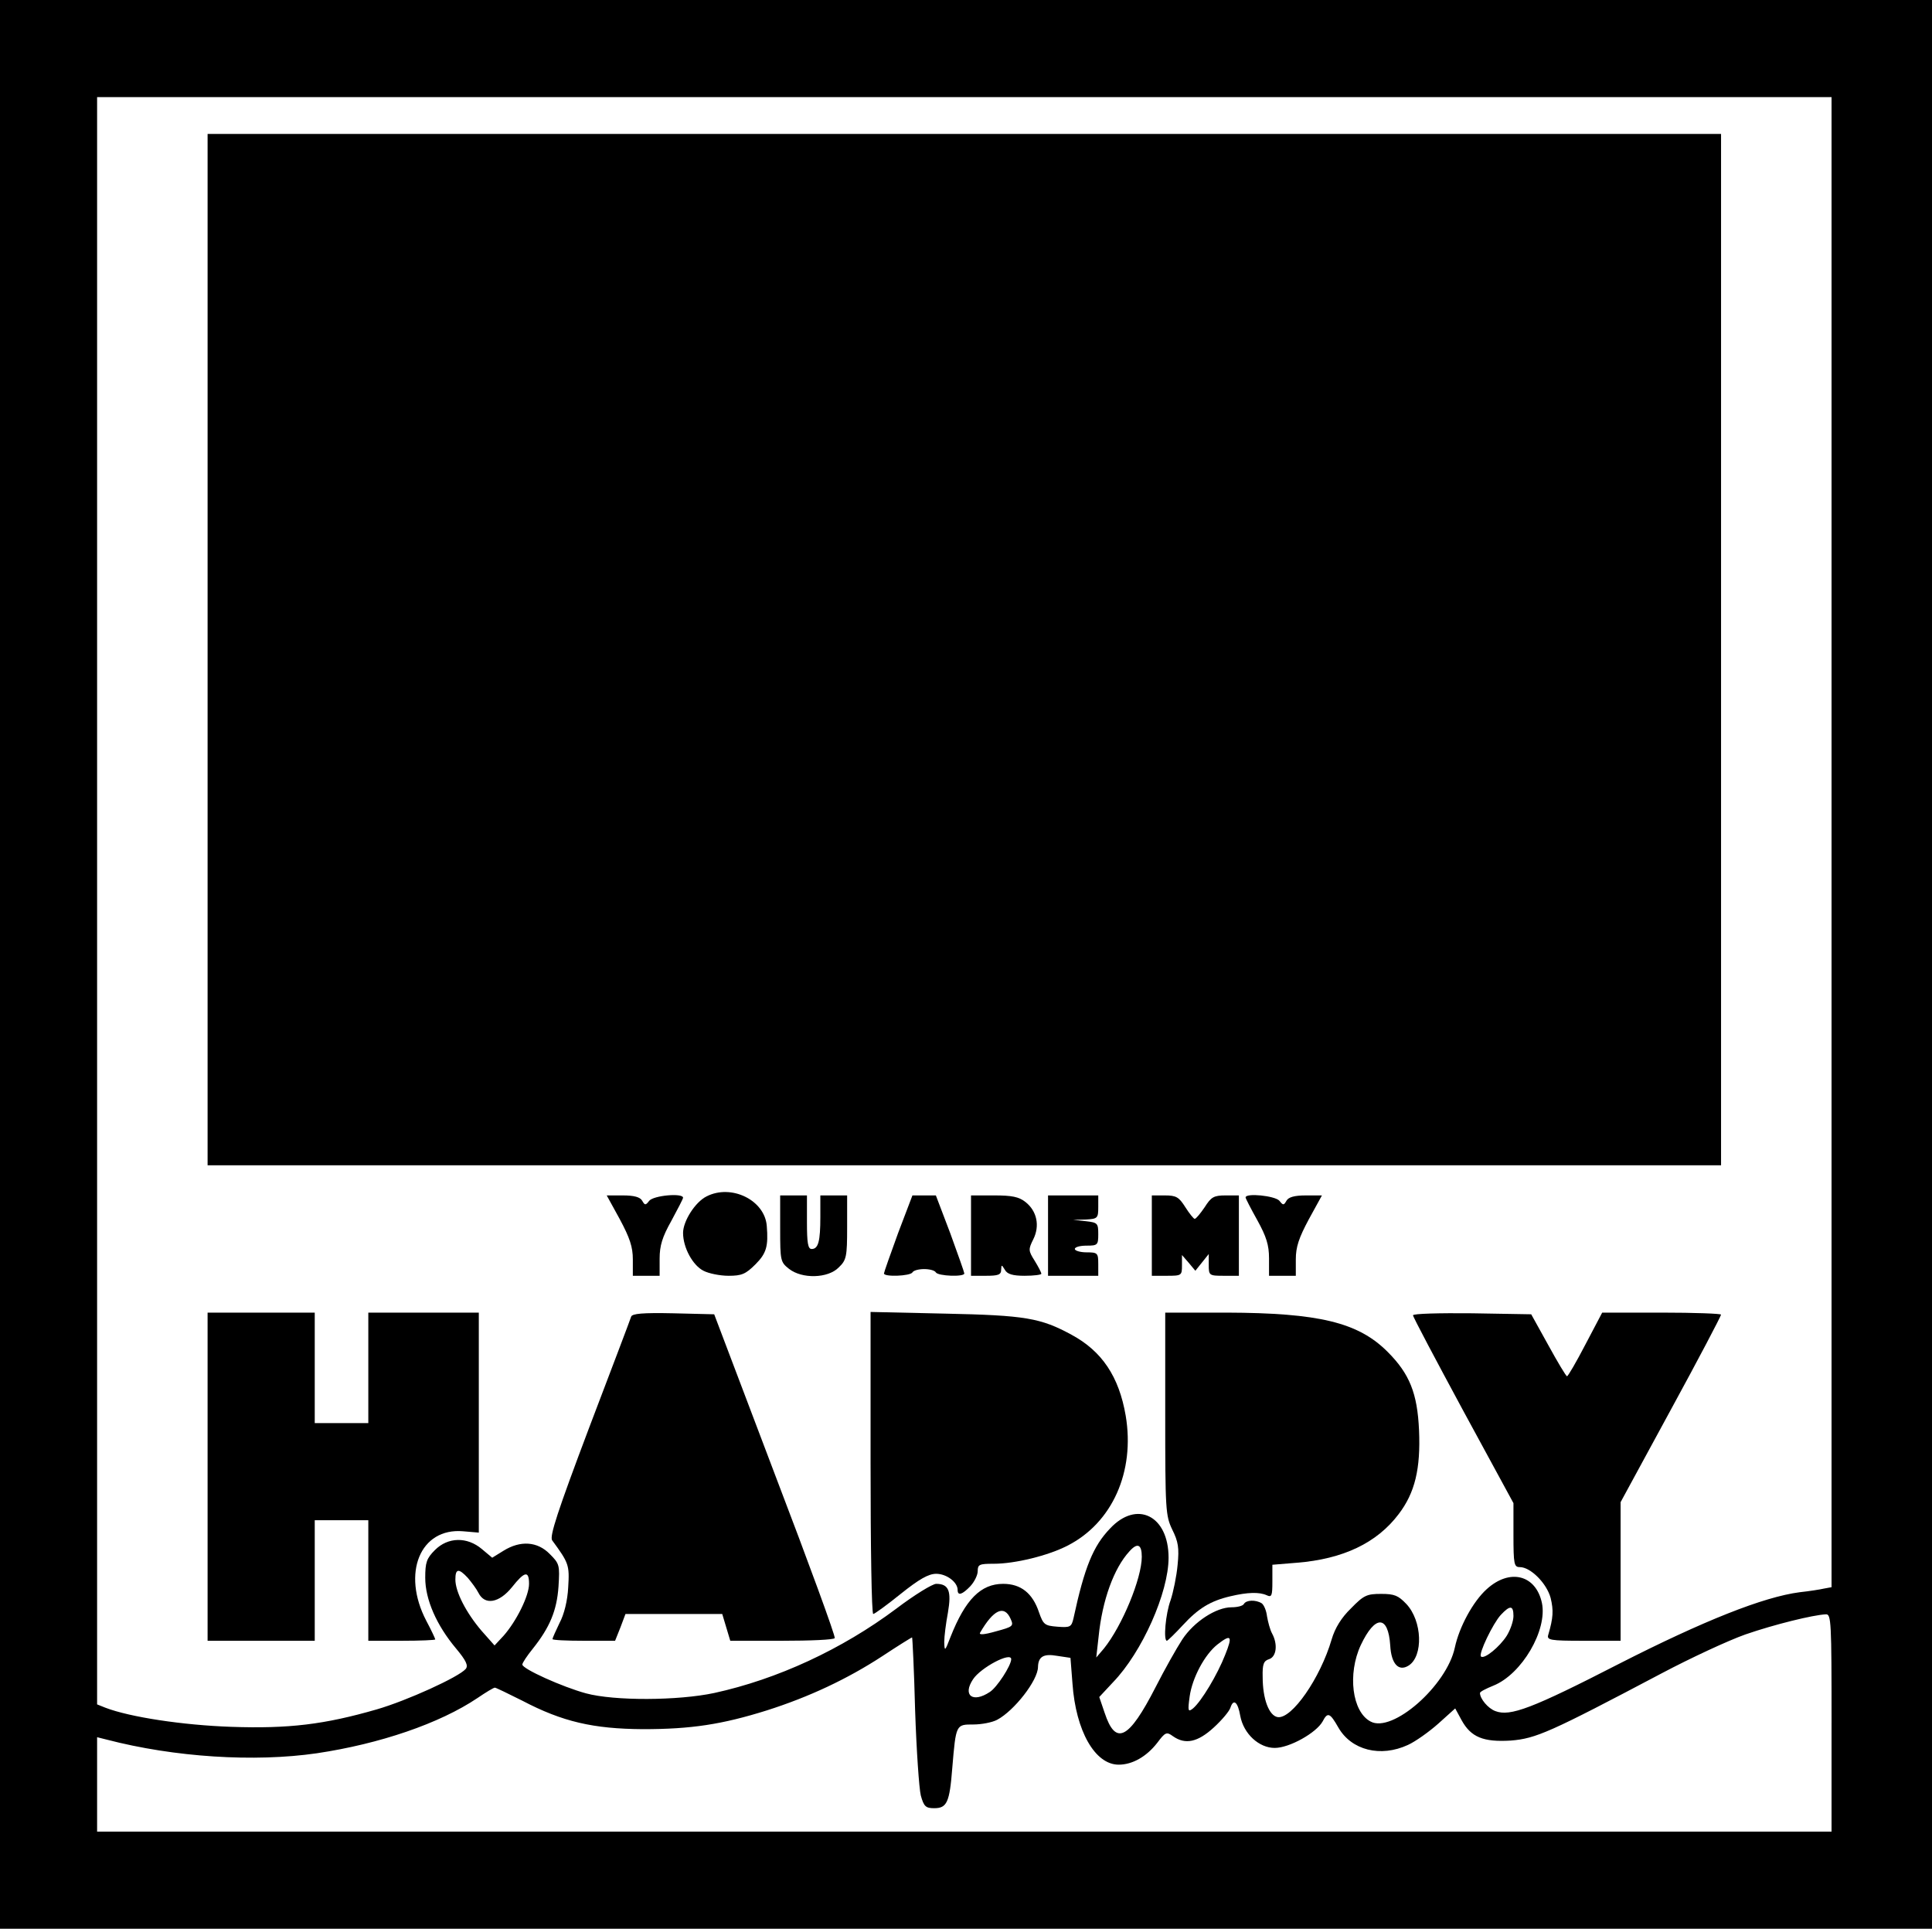 <?xml version="1.0" encoding="UTF-8" standalone="yes"?>
<svg version="1.0" xmlns="http://www.w3.org/2000/svg" width="577px" height="576px" viewBox="0 0 577 576" preserveAspectRatio="xMidYMid meet">
  <g transform="translate(0,576) scale(0.1,-0.1)" fill="#000000" stroke="none">
    <path d="M0 2880 l0 -2880 2885 0 2885 0 0 2880 0 2880 -2885 0 -2885 0 0
-2880z m5470 365 l0 -2225 -22 -4 c-13 -3 -45 -8 -73 -11 -108 -14 -287 -85
-540 -214 -259 -133 -325 -158 -369 -141 -22 8 -46 37 -46 54 0 4 18 13 40 22
85 34 162 166 145 247 -18 84 -96 104 -165 41 -41 -37 -82 -113 -95 -174 -24
-114 -187 -257 -252 -221 -55 29 -69 142 -29 228 43 91 82 90 88 -1 3 -55 25
-79 55 -60 44 28 41 133 -7 184 -24 25 -35 30 -75 30 -43 0 -52 -4 -90 -43
-29 -28 -48 -59 -58 -93 -34 -116 -119 -238 -161 -232 -26 4 -45 54 -45 120
-1 38 3 48 19 53 22 7 27 44 9 77 -6 11 -12 34 -15 51 -2 17 -9 34 -16 39 -18
11 -46 10 -53 -2 -3 -6 -20 -10 -37 -10 -46 0 -112 -43 -147 -96 -17 -26 -53
-90 -80 -143 -80 -156 -119 -176 -152 -76 l-16 47 41 44 c87 90 166 268 166
372 0 126 -95 173 -175 87 -50 -52 -76 -115 -109 -268 -6 -26 -10 -28 -48 -25
-38 3 -42 6 -55 43 -19 57 -54 85 -107 85 -67 0 -113 -47 -157 -158 -17 -44
-18 -45 -19 -16 0 17 5 56 11 88 11 64 3 86 -35 86 -11 0 -65 -33 -119 -74
-163 -122 -356 -211 -544 -252 -108 -23 -298 -24 -383 -1 -70 19 -190 73 -190
86 0 5 14 26 31 47 51 64 72 114 77 186 4 64 3 68 -26 97 -37 38 -88 41 -138
10 l-34 -21 -31 26 c-44 37 -101 36 -140 -3 -25 -25 -29 -37 -29 -83 0 -65 34
-142 92 -211 30 -36 37 -51 29 -61 -20 -24 -176 -95 -266 -121 -156 -45 -262
-58 -435 -52 -144 5 -302 29 -375 57 l-25 10 0 2400 0 2400 2590 0 2590 0 0
-2225z m-2060 -2134 c0 -65 -59 -207 -113 -274 l-23 -27 7 62 c11 110 46 205
92 255 24 27 37 21 37 -16z m-2013 -63 c11 -13 26 -33 32 -45 19 -38 62 -30
100 17 38 48 51 50 51 10 0 -36 -38 -112 -76 -155 l-27 -29 -39 44 c-46 54
-78 116 -78 153 0 33 10 34 37 5z m3123 -114 c0 -15 -9 -41 -20 -59 -21 -33
-67 -71 -77 -62 -8 8 36 99 59 124 28 30 38 29 38 -3z m-1502 -8 c10 -22 8
-24 -44 -38 -35 -10 -51 -11 -47 -4 40 69 72 84 91 42z m2452 -311 l0 -325
-2590 0 -2590 0 0 141 0 141 28 -7 c203 -53 442 -68 628 -41 188 28 367 89
480 165 25 17 48 31 52 31 3 0 40 -18 82 -39 120 -63 212 -84 360 -85 144 0
236 14 370 56 126 40 241 94 345 162 47 31 87 56 89 56 1 0 6 -98 9 -217 4
-120 12 -235 17 -255 9 -33 15 -38 40 -38 38 0 46 17 54 120 11 131 11 130 63
130 24 0 56 6 71 14 51 27 122 118 122 158 1 31 17 40 57 33 l40 -6 6 -77 c10
-141 67 -242 138 -242 41 0 83 24 115 65 24 32 28 34 47 20 37 -26 74 -18 122
26 24 22 47 49 50 60 9 27 22 16 29 -25 10 -54 56 -96 103 -96 44 0 124 45
143 79 15 29 22 26 47 -18 39 -68 126 -90 208 -52 22 10 63 39 91 64 l50 45
19 -35 c28 -51 65 -66 147 -61 75 6 116 24 451 201 87 46 199 98 250 116 87
30 201 58 240 60 16 1 17 -21 17 -324z m-1811 203 c-23 -59 -71 -139 -96 -160
-15 -12 -16 -8 -10 36 8 56 45 125 83 155 41 32 46 26 23 -31z m-639 -13 c0
-19 -43 -85 -64 -98 -51 -34 -82 -10 -50 38 23 35 114 83 114 60z"/>
    <path d="M620 3820 l0 -1540 2260 0 2260 0 0 1540 0 1540 -2260 0 -2260 0 0
-1540z"/>
    <path d="M2110 2187 c-34 -17 -70 -74 -70 -109 0 -44 29 -97 61 -113 15 -8 49
-15 75 -15 39 0 51 5 80 34 33 33 39 54 34 115 -6 77 -106 126 -180 88z"/>
    <path d="M1851 2119 c30 -56 39 -83 39 -120 l0 -49 40 0 40 0 0 51 c0 39 8 65
35 113 19 35 35 66 35 69 0 15 -88 7 -101 -9 -11 -14 -13 -14 -21 0 -6 11 -24
16 -58 16 l-48 0 39 -71z"/>
    <path d="M2330 2091 c0 -96 1 -100 26 -120 39 -31 117 -29 149 4 23 22 25 32
25 120 l0 95 -40 0 -40 0 0 -64 c0 -73 -6 -96 -26 -96 -11 0 -14 18 -14 80 l0
80 -40 0 -40 0 0 -99z"/>
    <path d="M2682 2077 c-23 -63 -42 -117 -42 -120 0 -11 78 -8 85 3 3 6 19 10
35 10 16 0 32 -4 35 -10 7 -11 85 -14 85 -3 0 3 -19 57 -42 120 l-43 113 -35
0 -35 0 -43 -113z"/>
    <path d="M2900 2070 l0 -120 45 0 c36 0 45 3 45 18 1 16 1 16 11 0 7 -13 23
-18 59 -18 28 0 50 3 50 6 0 4 -9 21 -20 39 -19 30 -19 34 -4 64 20 40 11 84
-23 111 -20 16 -41 20 -94 20 l-69 0 0 -120z"/>
    <path d="M3130 2070 l0 -120 75 0 75 0 0 35 c0 33 -2 35 -35 35 -19 0 -35 5
-35 10 0 6 16 10 35 10 33 0 35 2 35 34 0 33 -2 35 -37 39 l-38 4 38 1 c35 2
37 4 37 37 l0 35 -75 0 -75 0 0 -120z"/>
    <path d="M3440 2070 l0 -120 45 0 c44 0 45 1 45 31 l0 31 20 -23 20 -24 20 25
20 25 0 -32 c0 -32 1 -33 45 -33 l45 0 0 120 0 120 -40 0 c-35 0 -43 -5 -62
-35 -13 -19 -26 -35 -30 -35 -3 0 -16 16 -28 35 -19 30 -27 35 -61 35 l-39 0
0 -120z"/>
    <path d="M3720 2184 c0 -3 16 -34 35 -68 27 -49 35 -74 35 -114 l0 -52 40 0
40 0 0 49 c0 37 9 64 39 120 l39 71 -48 0 c-34 0 -52 -5 -58 -16 -8 -14 -10
-14 -21 0 -13 15 -101 24 -101 10z"/>
    <path d="M620 1350 l0 -490 160 0 160 0 0 180 0 180 80 0 80 0 0 -180 0 -180
100 0 c55 0 100 2 100 4 0 2 -12 28 -27 56 -74 142 -18 278 110 267 l47 -4 0
328 0 329 -165 0 -165 0 0 -165 0 -165 -80 0 -80 0 0 165 0 165 -160 0 -160 0
0 -490z"/>
    <path d="M1885 1828 c-2 -7 -59 -157 -126 -333 -94 -249 -118 -323 -110 -335
50 -68 52 -74 48 -140 -2 -40 -12 -81 -26 -107 -11 -23 -21 -45 -21 -48 0 -3
42 -5 93 -5 l94 0 16 40 15 40 145 0 144 0 12 -40 12 -40 154 0 c85 0 156 3
158 8 3 4 -77 223 -178 487 l-182 480 -122 3 c-92 2 -123 -1 -126 -10z"/>
    <path d="M2600 1391 c0 -248 3 -451 8 -451 4 0 41 27 82 60 55 44 83 60 106
60 31 0 64 -25 64 -48 0 -19 14 -14 38 11 12 13 22 33 22 45 0 20 5 22 48 22
63 0 162 24 220 54 134 68 202 221 174 388 -20 117 -71 193 -162 242 -92 50
-138 58 -377 63 l-223 5 0 -451z"/>
    <path d="M3480 1538 c0 -288 1 -304 21 -346 18 -36 21 -55 16 -105 -3 -34 -13
-82 -21 -106 -15 -40 -22 -121 -11 -121 2 0 24 21 47 46 47 51 83 73 143 87
51 12 86 13 108 3 15 -7 17 -2 17 41 l0 50 73 6 c138 11 239 59 304 145 49 64
66 136 61 251 -5 110 -28 168 -94 234 -88 88 -205 116 -481 117 l-183 0 0
-302z"/>
    <path d="M4220 1832 c0 -5 68 -133 150 -285 l150 -276 0 -95 c0 -88 2 -96 19
-96 32 0 80 -48 92 -92 9 -37 8 -59 -7 -110 -5 -16 5 -18 105 -18 l111 0 0
207 0 207 150 276 c83 152 150 280 150 284 0 3 -80 6 -177 6 l-178 0 -50 -95
c-27 -52 -52 -95 -55 -95 -3 0 -28 42 -56 93 l-51 92 -176 3 c-98 1 -177 -1
-177 -6z"/>
  </g>
</svg>